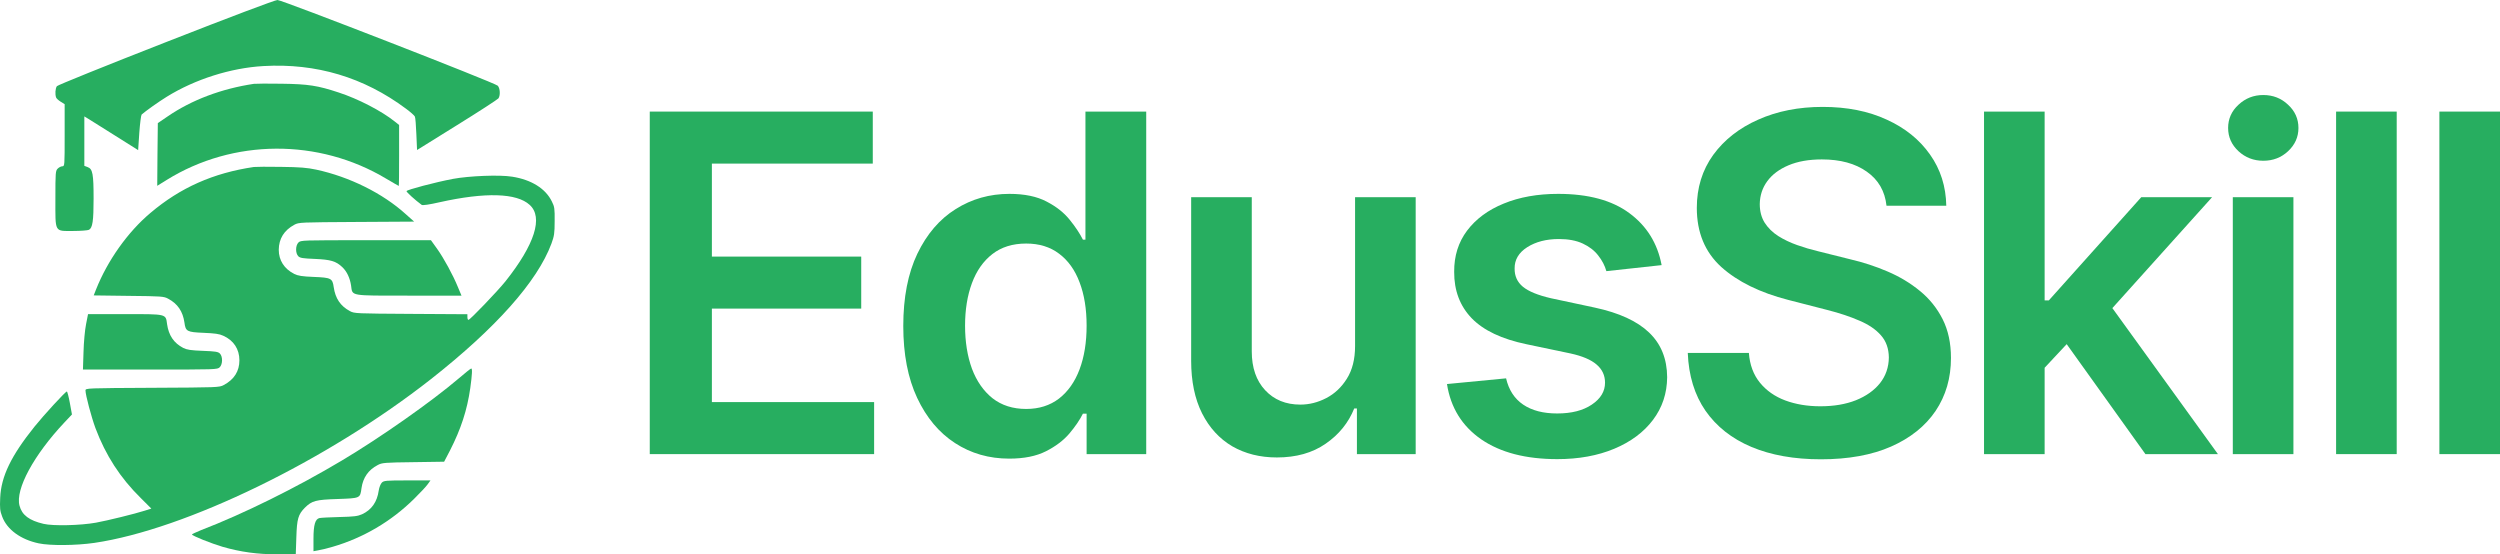 <svg width="451" height="100" viewBox="0 0 451 100" fill="none" xmlns="http://www.w3.org/2000/svg">
<path d="M117.217 81.922V20.13H157.449V29.513H128.423V46.289H155.365V55.672H128.423V72.538H157.691V81.922H117.217Z" fill="#27AE60"/>
<path d="M182.071 82.737C178.426 82.737 175.164 81.801 172.285 79.93C169.405 78.06 167.13 75.344 165.458 71.784C163.787 68.224 162.951 63.899 162.951 58.81C162.951 53.661 163.797 49.316 165.489 45.776C167.2 42.216 169.506 39.53 172.405 37.72C175.305 35.89 178.537 34.974 182.101 34.974C184.819 34.974 187.055 35.437 188.806 36.362C190.558 37.267 191.948 38.364 192.975 39.651C194.002 40.918 194.797 42.115 195.361 43.242H195.814V20.13H206.778V81.922H196.025V74.62H195.361C194.797 75.747 193.981 76.944 192.914 78.211C191.847 79.458 190.437 80.524 188.686 81.409C186.934 82.294 184.729 82.737 182.071 82.737ZM185.121 73.775C187.437 73.775 189.41 73.152 191.042 71.905C192.673 70.638 193.911 68.877 194.757 66.625C195.602 64.372 196.025 61.747 196.025 58.75C196.025 55.753 195.602 53.148 194.757 50.935C193.931 48.723 192.703 47.003 191.072 45.776C189.461 44.549 187.477 43.935 185.121 43.935C182.685 43.935 180.651 44.569 179.02 45.836C177.389 47.103 176.161 48.853 175.335 51.086C174.51 53.319 174.097 55.873 174.097 58.75C174.097 61.646 174.51 64.231 175.335 66.504C176.181 68.757 177.419 70.537 179.05 71.844C180.702 73.132 182.725 73.775 185.121 73.775Z" fill="#27AE60"/>
<path d="M244.455 62.431V35.578H255.389V81.922H244.788V73.685H244.304C243.257 76.28 241.536 78.402 239.139 80.051C236.763 81.701 233.833 82.525 230.35 82.525C227.309 82.525 224.621 81.851 222.285 80.504C219.97 79.136 218.157 77.155 216.849 74.56C215.54 71.945 214.885 68.787 214.885 65.086V35.578H225.819V63.396C225.819 66.333 226.625 68.666 228.236 70.396C229.846 72.126 231.961 72.991 234.579 72.991C236.189 72.991 237.75 72.599 239.26 71.814C240.77 71.03 242.009 69.863 242.975 68.314C243.962 66.745 244.455 64.784 244.455 62.431Z" fill="#27AE60"/>
<path d="M299.757 47.828L289.789 48.914C289.508 47.908 289.014 46.963 288.309 46.078C287.625 45.193 286.699 44.479 285.531 43.935C284.363 43.392 282.933 43.121 281.242 43.121C278.966 43.121 277.053 43.614 275.503 44.599C273.972 45.585 273.217 46.862 273.238 48.431C273.217 49.779 273.711 50.875 274.718 51.72C275.744 52.565 277.436 53.259 279.792 53.802L287.705 55.491C292.095 56.437 295.357 57.935 297.492 59.987C299.646 62.039 300.734 64.724 300.754 68.043C300.734 70.959 299.878 73.534 298.186 75.767C296.515 77.979 294.189 79.709 291.209 80.956C288.229 82.203 284.806 82.827 280.94 82.827C275.261 82.827 270.69 81.64 267.227 79.267C263.763 76.873 261.699 73.544 261.035 69.28L271.697 68.254C272.18 70.346 273.207 71.925 274.778 72.991C276.349 74.057 278.392 74.59 280.909 74.59C283.507 74.59 285.591 74.057 287.162 72.991C288.752 71.925 289.548 70.607 289.548 69.038C289.548 67.711 289.034 66.615 288.007 65.75C287.001 64.885 285.43 64.221 283.296 63.758L275.382 62.099C270.932 61.174 267.64 59.615 265.505 57.422C263.371 55.21 262.314 52.414 262.334 49.035C262.314 46.178 263.089 43.704 264.659 41.612C266.25 39.5 268.455 37.871 271.274 36.724C274.113 35.558 277.386 34.974 281.091 34.974C286.527 34.974 290.806 36.131 293.927 38.444C297.069 40.757 299.012 43.885 299.757 47.828Z" fill="#27AE60"/>
<path d="M340.326 37.117C340.044 34.482 338.856 32.43 336.762 30.962C334.688 29.493 331.99 28.759 328.667 28.759C326.332 28.759 324.328 29.111 322.657 29.815C320.986 30.519 319.707 31.474 318.821 32.681C317.935 33.888 317.482 35.266 317.462 36.815C317.462 38.102 317.754 39.219 318.338 40.164C318.942 41.109 319.757 41.914 320.784 42.578C321.811 43.221 322.949 43.764 324.197 44.207C325.446 44.65 326.704 45.022 327.973 45.323L333.772 46.772C336.108 47.315 338.353 48.049 340.508 48.974C342.682 49.899 344.625 51.066 346.337 52.474C348.069 53.882 349.438 55.582 350.445 57.573C351.452 59.565 351.955 61.898 351.955 64.573C351.955 68.194 351.029 71.382 349.176 74.138C347.324 76.873 344.646 79.015 341.142 80.564C337.658 82.093 333.44 82.857 328.486 82.857C323.674 82.857 319.495 82.113 315.951 80.624C312.428 79.136 309.669 76.964 307.675 74.107C305.702 71.251 304.635 67.771 304.474 63.668H315.498C315.659 65.82 316.324 67.61 317.492 69.038C318.66 70.467 320.18 71.533 322.053 72.237C323.946 72.941 326.06 73.293 328.396 73.293C330.832 73.293 332.967 72.931 334.799 72.207C336.651 71.462 338.101 70.436 339.148 69.129C340.195 67.801 340.729 66.253 340.749 64.483C340.729 62.873 340.256 61.546 339.33 60.5C338.403 59.434 337.105 58.549 335.433 57.845C333.782 57.121 331.849 56.477 329.634 55.914L322.596 54.103C317.502 52.796 313.475 50.815 310.515 48.16C307.575 45.484 306.105 41.934 306.105 37.509C306.105 33.868 307.092 30.68 309.065 27.944C311.058 25.209 313.767 23.087 317.19 21.578C320.613 20.049 324.489 19.285 328.818 19.285C333.208 19.285 337.054 20.049 340.357 21.578C343.679 23.087 346.287 25.189 348.179 27.884C350.072 30.559 351.049 33.637 351.109 37.117H340.326Z" fill="#27AE60"/>
<path d="M367.885 67.379L367.855 54.194H369.607L386.28 35.578H399.056L378.547 58.388H376.282L367.885 67.379ZM357.918 81.922V20.13H368.852V81.922H357.918ZM387.035 81.922L371.933 60.832L379.303 53.138L400.113 81.922H387.035Z" fill="#27AE60"/>
<path d="M402.799 81.922V35.578H413.733V81.922H402.799ZM408.296 29C406.564 29 405.074 28.427 403.826 27.281C402.577 26.114 401.953 24.716 401.953 23.087C401.953 21.437 402.577 20.039 403.826 18.893C405.074 17.726 406.564 17.143 408.296 17.143C410.048 17.143 411.538 17.726 412.766 18.893C414.015 20.039 414.639 21.437 414.639 23.087C414.639 24.716 414.015 26.114 412.766 27.281C411.538 28.427 410.048 29 408.296 29Z" fill="#27AE60"/>
<path d="M432.366 20.13V81.922H421.432V20.13H432.366Z" fill="#27AE60"/>
<path d="M451 20.13V81.922H440.066V20.13H451Z" fill="#27AE60"/>
<path d="M29.932 7.604C18.909 11.917 10.412 15.354 10.266 15.542C9.973 15.938 9.911 17.021 10.12 17.583C10.182 17.771 10.558 18.104 10.955 18.354L11.664 18.792V24.396C11.664 29.854 11.664 30 11.247 30C11.017 30 10.641 30.188 10.412 30.417C10.015 30.812 9.994 31.104 9.994 35.833C9.994 42.062 9.765 41.667 13.251 41.667C14.566 41.667 15.84 41.562 16.049 41.458C16.696 41.104 16.884 39.896 16.884 35.833C16.884 31.375 16.717 30.479 15.819 30.146L15.214 29.917V21L16.007 21.479C16.424 21.75 18.617 23.125 20.851 24.521L24.922 27.083L25.13 23.958C25.256 22.25 25.444 20.771 25.548 20.667C26.279 20.021 28.596 18.375 30.078 17.458C35.193 14.292 41.644 12.25 47.532 11.917C57.052 11.375 65.632 13.938 73.232 19.604C74.025 20.188 74.756 20.833 74.839 21.021C74.944 21.208 75.048 22.646 75.111 24.208L75.236 27.062L82.439 22.583C86.405 20.125 89.767 17.938 89.913 17.75C90.289 17.25 90.226 15.896 89.788 15.458C89.245 14.917 50.893 0 50.058 0C49.64 0 41.519 3.062 29.932 7.604Z" fill="#27AE60"/>
<path d="M45.799 15.125C39.974 16 34.588 18.021 30.245 21L28.471 22.208L28.408 27.875L28.366 33.521L30.078 32.458C42.062 25.021 57.49 24.938 69.662 32.229C70.873 32.938 71.896 33.542 71.937 33.542C71.979 33.542 72 31.062 72 28.042V22.542L71.207 21.917C68.806 20 64.609 17.833 61.102 16.688C57.323 15.438 55.632 15.167 50.809 15.104C48.409 15.062 46.154 15.083 45.799 15.125Z" fill="#27AE60"/>
<path d="M45.799 30.125C38.471 31.208 32.521 33.854 27.135 38.417C23.043 41.854 19.389 47.021 17.322 52.229L16.905 53.292L23.21 53.375C29.18 53.438 29.556 53.458 30.35 53.896C32.041 54.792 32.98 56.167 33.273 58.188C33.481 59.792 33.732 59.917 36.738 60.042C38.721 60.125 39.557 60.229 40.266 60.562C42.145 61.396 43.189 62.979 43.189 65C43.189 66.958 42.25 68.458 40.371 69.458C39.557 69.896 39.348 69.896 27.489 69.958C15.652 70.021 15.422 70.021 15.422 70.438C15.422 71.25 16.487 75.25 17.218 77.229C19.055 82.125 21.686 86.208 25.423 89.875L27.302 91.75L26.112 92.125C24.358 92.688 19.368 93.917 17.301 94.292C14.525 94.792 9.577 94.917 7.844 94.5C5.276 93.896 3.961 92.917 3.522 91.229C2.729 88.292 6.09 82.083 11.643 76.188L12.98 74.771L12.604 72.708C12.395 71.562 12.145 70.625 12.061 70.625C11.811 70.625 7.886 74.896 6.215 76.979C2.019 82.208 0.203 85.938 0.036 89.792C-0.048 91.688 -0.006 92.146 0.391 93.188C1.268 95.542 3.731 97.333 6.988 98.021C9.055 98.458 13.69 98.417 17.009 97.938C33.46 95.521 59.035 83.083 77.741 68.396C89.454 59.188 96.928 50.792 99.475 43.958C99.976 42.583 100.059 42.104 100.059 39.896C100.08 37.646 100.038 37.292 99.558 36.354C98.431 34.021 95.863 32.417 92.397 31.875C90.142 31.5 84.652 31.729 81.708 32.271C78.535 32.875 73.399 34.229 73.336 34.479C73.294 34.646 74.902 36.104 76.071 36.958C76.238 37.083 77.407 36.917 79.328 36.479C87.554 34.646 93.211 34.812 95.55 36.958C98.034 39.188 96.468 44.104 91.186 50.75C89.767 52.521 84.798 57.708 84.506 57.708C84.401 57.708 84.318 57.479 84.318 57.208V56.688L74.15 56.625C64.192 56.562 63.941 56.562 63.127 56.125C61.415 55.208 60.497 53.833 60.204 51.812C59.975 50.208 59.745 50.083 56.634 49.958C54.484 49.875 53.753 49.75 53.085 49.417C51.269 48.5 50.288 46.958 50.288 45.062C50.308 43.062 51.248 41.542 53.106 40.542C53.92 40.104 54.171 40.104 64.317 40.042L74.714 39.979L73.19 38.625C69.056 34.875 63.044 31.896 57.052 30.604C55.382 30.25 54.15 30.146 50.705 30.104C48.346 30.062 46.154 30.083 45.799 30.125Z" fill="#27AE60"/>
<path d="M53.837 43.75C53.294 44.292 53.273 45.688 53.816 46.229C54.129 46.542 54.63 46.625 56.78 46.708C59.661 46.833 60.601 47.104 61.749 48.188C62.584 48.979 63.127 50.146 63.336 51.521C63.607 53.438 62.96 53.333 73.754 53.333H83.253L82.627 51.833C81.708 49.583 80.08 46.604 78.848 44.875L77.741 43.333H66.008C54.526 43.333 54.254 43.333 53.837 43.75Z" fill="#27AE60"/>
<path d="M15.527 58.479C15.318 59.5 15.109 61.75 15.067 63.479L14.963 66.667H27.093C38.951 66.667 39.223 66.667 39.64 66.25C40.183 65.708 40.204 64.312 39.661 63.771C39.348 63.458 38.847 63.375 36.592 63.292C34.421 63.208 33.732 63.104 33.064 62.771C31.373 61.896 30.433 60.521 30.141 58.479C29.89 56.604 30.141 56.667 22.541 56.667H15.882L15.527 58.479Z" fill="#27AE60"/>
<path d="M82.752 68.271C77.867 72.438 68.66 78.917 61.666 83.083C53.461 87.979 43.857 92.729 36.3 95.625C35.381 96 34.63 96.354 34.63 96.417C34.63 96.646 38.116 98.042 40.162 98.646C43.419 99.583 46.446 100 50.079 100H53.356L53.461 96.917C53.565 93.583 53.795 92.812 55.006 91.583C56.279 90.333 56.947 90.146 60.893 90.021C65.027 89.875 64.964 89.896 65.215 88.062C65.486 86.167 66.447 84.771 68.138 83.896C68.91 83.479 69.349 83.438 74.547 83.375L80.121 83.292L81.165 81.292C83.149 77.417 84.276 73.979 84.84 70C85.174 67.562 85.236 66.458 85.007 66.479C84.902 66.479 83.9 67.292 82.752 68.271Z" fill="#27AE60"/>
<path d="M68.889 87.062C68.66 87.292 68.409 87.917 68.326 88.479C68.033 90.562 67.031 91.979 65.319 92.771C64.526 93.125 63.858 93.208 61.248 93.271C59.536 93.312 57.908 93.396 57.636 93.458C56.864 93.625 56.551 94.688 56.551 97.208V99.438L57.344 99.292C57.803 99.229 58.993 98.938 59.995 98.646C65.507 97.042 70.559 94.083 74.693 90C75.8 88.917 76.927 87.708 77.178 87.333L77.658 86.667H73.482C69.62 86.667 69.244 86.708 68.889 87.062Z" fill="#27AE60"/>
</svg>
